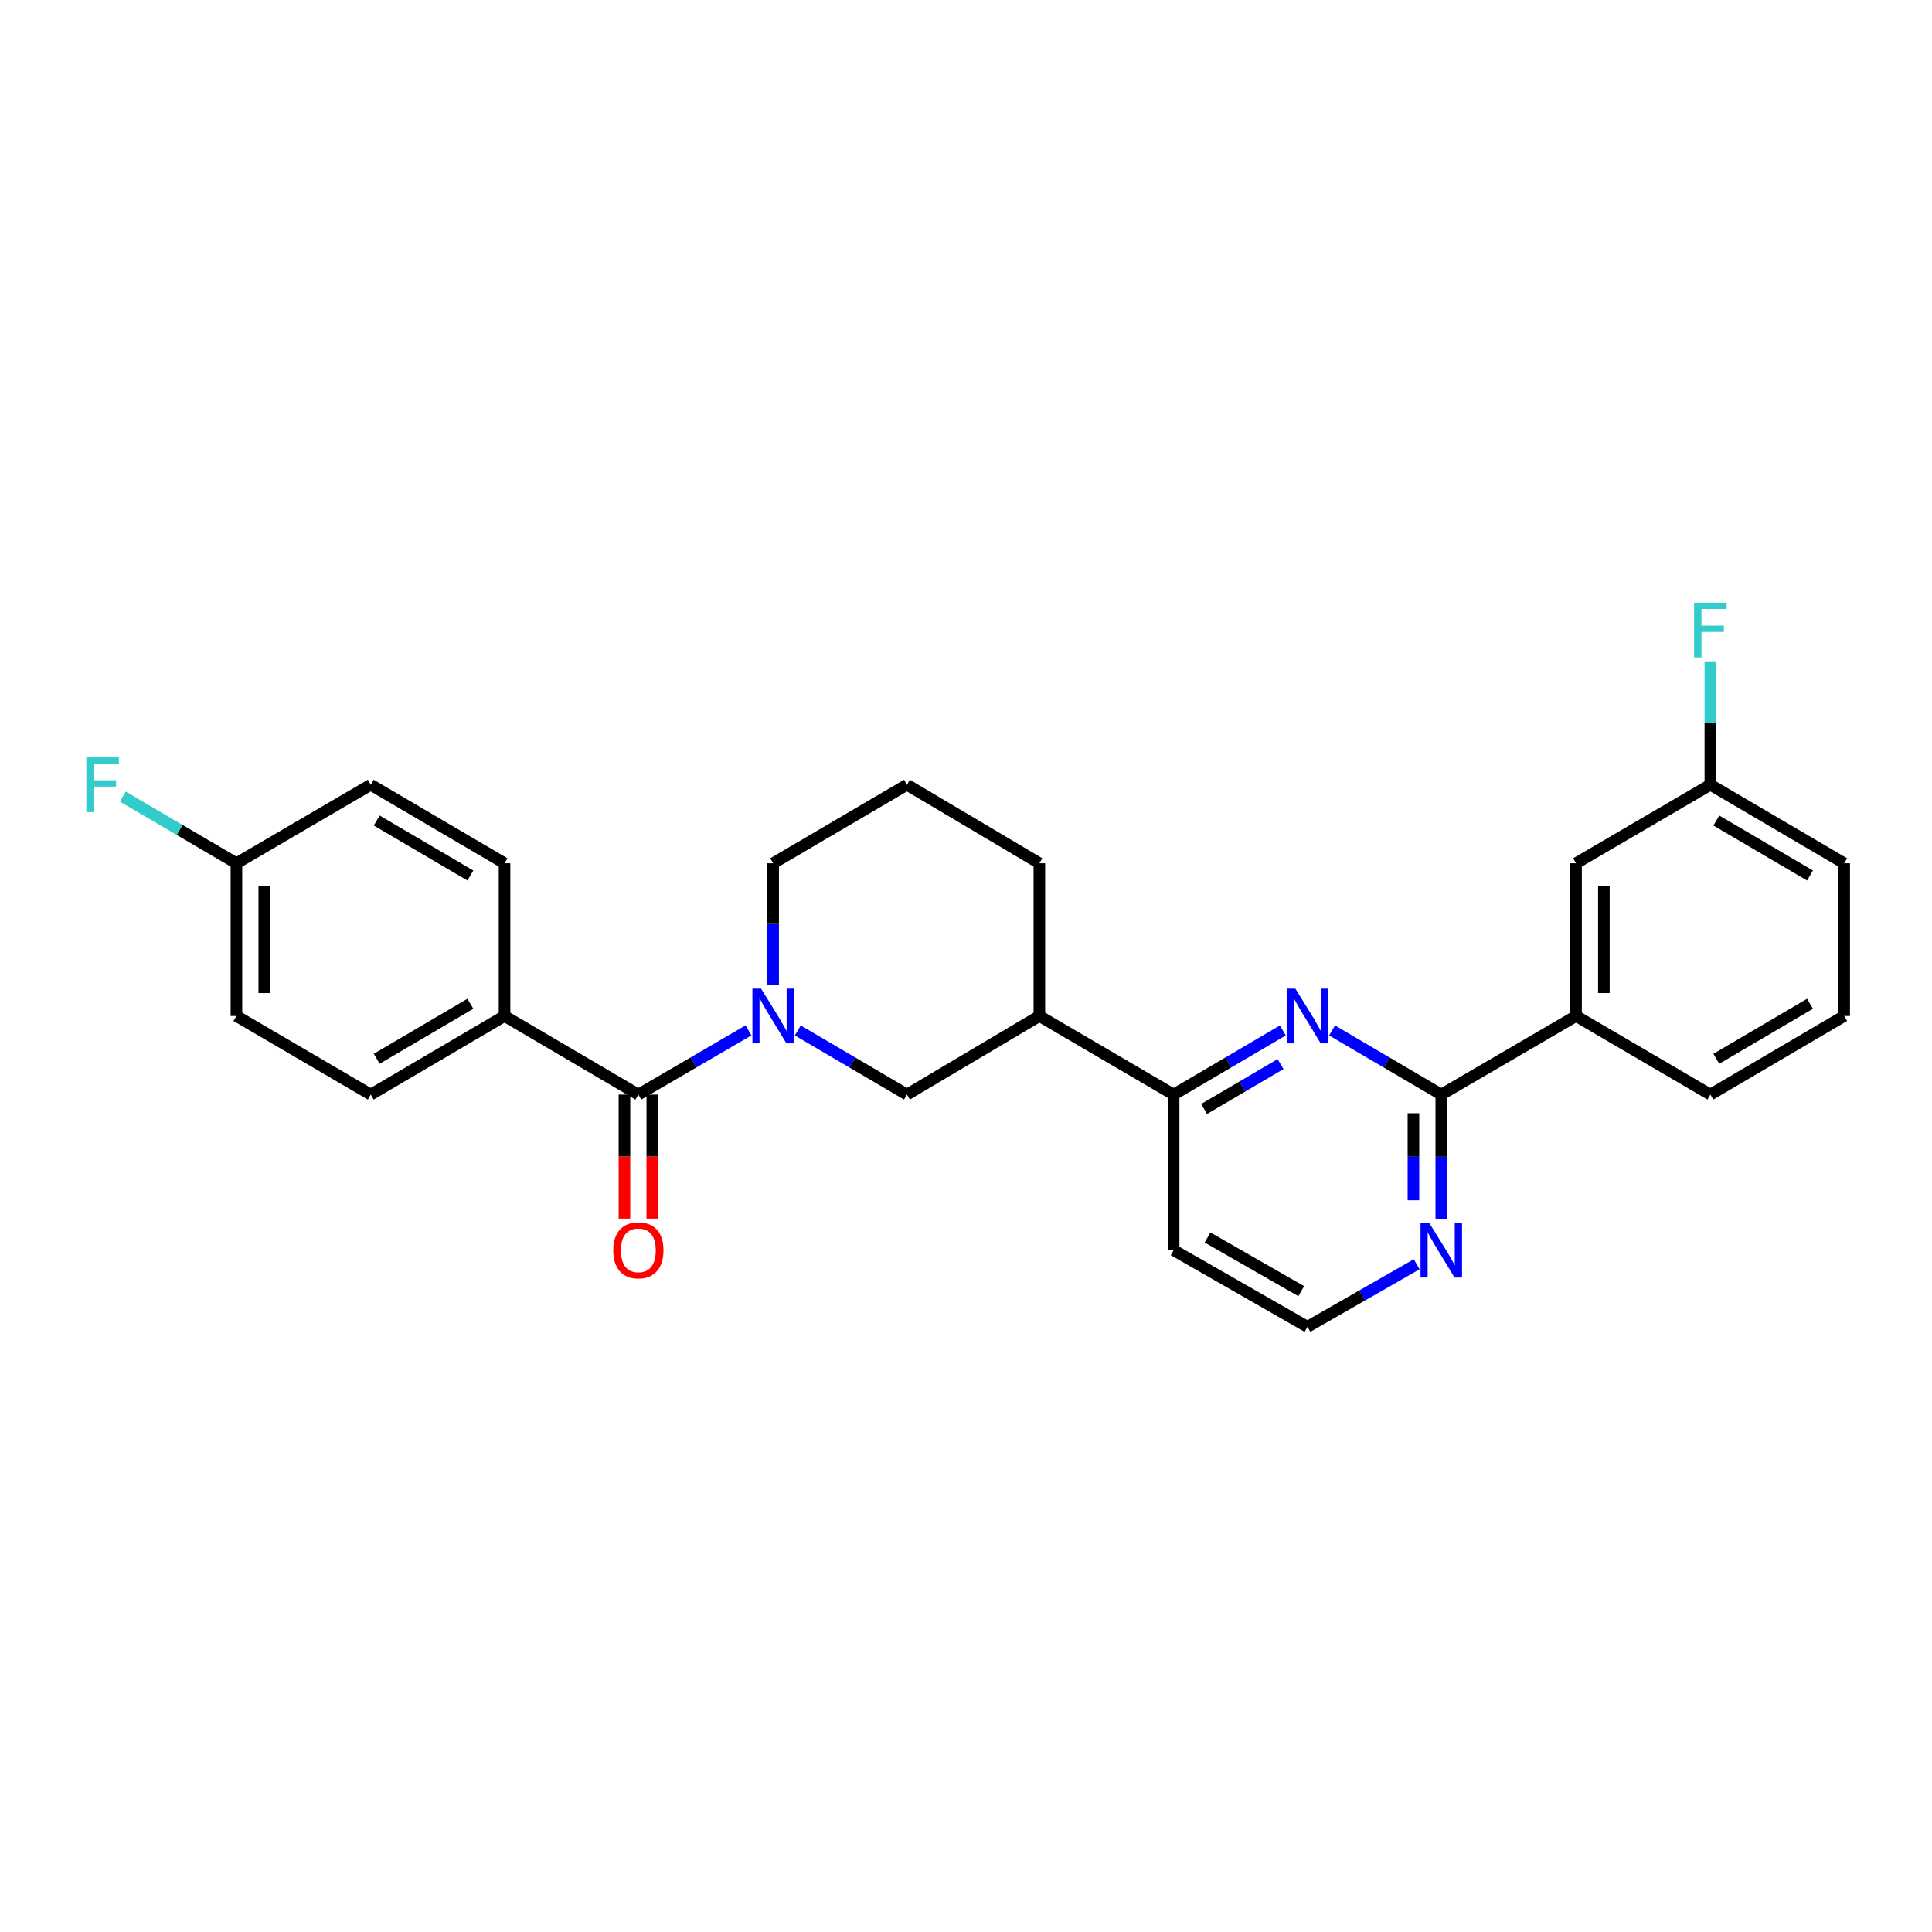 <?xml version='1.0' encoding='iso-8859-1'?>
<svg version='1.1' baseProfile='full'
              xmlns='http://www.w3.org/2000/svg'
                      xmlns:rdkit='http://www.rdkit.org/xml'
                      xmlns:xlink='http://www.w3.org/1999/xlink'
                  xml:space='preserve'
width='1000px' height='1000px' viewBox='0 0 1000 1000'>
<!-- END OF HEADER -->
<rect style='opacity:1.0;fill:#FFFFFF;stroke:none' width='1000' height='1000' x='0' y='0'> </rect>
<path class='bond-1' d='M 387.427,533.309 L 358.922,549.929' style='fill:none;fill-rule:evenodd;stroke:#0000FF;stroke-width:6px;stroke-linecap:butt;stroke-linejoin:miter;stroke-opacity:1' />
<path class='bond-1' d='M 358.922,549.929 L 330.416,566.548' style='fill:none;fill-rule:evenodd;stroke:#000000;stroke-width:6px;stroke-linecap:butt;stroke-linejoin:miter;stroke-opacity:1' />
<path class='bond-4' d='M 412.934,533.358 L 441.184,549.953' style='fill:none;fill-rule:evenodd;stroke:#0000FF;stroke-width:6px;stroke-linecap:butt;stroke-linejoin:miter;stroke-opacity:1' />
<path class='bond-4' d='M 441.184,549.953 L 469.435,566.548' style='fill:none;fill-rule:evenodd;stroke:#000000;stroke-width:6px;stroke-linecap:butt;stroke-linejoin:miter;stroke-opacity:1' />
<path class='bond-14' d='M 400.186,509.734 L 400.186,478.281' style='fill:none;fill-rule:evenodd;stroke:#0000FF;stroke-width:6px;stroke-linecap:butt;stroke-linejoin:miter;stroke-opacity:1' />
<path class='bond-14' d='M 400.186,478.281 L 400.186,446.828' style='fill:none;fill-rule:evenodd;stroke:#000000;stroke-width:6px;stroke-linecap:butt;stroke-linejoin:miter;stroke-opacity:1' />
<path class='bond-0' d='M 663.985,533.357 L 635.727,549.953' style='fill:none;fill-rule:evenodd;stroke:#0000FF;stroke-width:6px;stroke-linecap:butt;stroke-linejoin:miter;stroke-opacity:1' />
<path class='bond-0' d='M 635.727,549.953 L 607.468,566.548' style='fill:none;fill-rule:evenodd;stroke:#000000;stroke-width:6px;stroke-linecap:butt;stroke-linejoin:miter;stroke-opacity:1' />
<path class='bond-0' d='M 662.807,550.764 L 643.026,562.381' style='fill:none;fill-rule:evenodd;stroke:#0000FF;stroke-width:6px;stroke-linecap:butt;stroke-linejoin:miter;stroke-opacity:1' />
<path class='bond-0' d='M 643.026,562.381 L 623.245,573.998' style='fill:none;fill-rule:evenodd;stroke:#000000;stroke-width:6px;stroke-linecap:butt;stroke-linejoin:miter;stroke-opacity:1' />
<path class='bond-2' d='M 689.481,533.356 L 717.744,549.952' style='fill:none;fill-rule:evenodd;stroke:#0000FF;stroke-width:6px;stroke-linecap:butt;stroke-linejoin:miter;stroke-opacity:1' />
<path class='bond-2' d='M 717.744,549.952 L 746.006,566.548' style='fill:none;fill-rule:evenodd;stroke:#000000;stroke-width:6px;stroke-linecap:butt;stroke-linejoin:miter;stroke-opacity:1' />
<path class='bond-8' d='M 330.416,566.548 L 261.144,525.87' style='fill:none;fill-rule:evenodd;stroke:#000000;stroke-width:6px;stroke-linecap:butt;stroke-linejoin:miter;stroke-opacity:1' />
<path class='bond-9' d='M 323.21,566.548 L 323.21,598.651' style='fill:none;fill-rule:evenodd;stroke:#000000;stroke-width:6px;stroke-linecap:butt;stroke-linejoin:miter;stroke-opacity:1' />
<path class='bond-9' d='M 323.21,598.651 L 323.21,630.754' style='fill:none;fill-rule:evenodd;stroke:#FF0000;stroke-width:6px;stroke-linecap:butt;stroke-linejoin:miter;stroke-opacity:1' />
<path class='bond-9' d='M 337.623,566.548 L 337.623,598.651' style='fill:none;fill-rule:evenodd;stroke:#000000;stroke-width:6px;stroke-linecap:butt;stroke-linejoin:miter;stroke-opacity:1' />
<path class='bond-9' d='M 337.623,598.651 L 337.623,630.754' style='fill:none;fill-rule:evenodd;stroke:#FF0000;stroke-width:6px;stroke-linecap:butt;stroke-linejoin:miter;stroke-opacity:1' />
<path class='bond-6' d='M 746.006,566.548 L 815.751,525.87' style='fill:none;fill-rule:evenodd;stroke:#000000;stroke-width:6px;stroke-linecap:butt;stroke-linejoin:miter;stroke-opacity:1' />
<path class='bond-29' d='M 746.006,566.548 L 746.006,598.731' style='fill:none;fill-rule:evenodd;stroke:#000000;stroke-width:6px;stroke-linecap:butt;stroke-linejoin:miter;stroke-opacity:1' />
<path class='bond-29' d='M 746.006,598.731 L 746.006,630.914' style='fill:none;fill-rule:evenodd;stroke:#0000FF;stroke-width:6px;stroke-linecap:butt;stroke-linejoin:miter;stroke-opacity:1' />
<path class='bond-29' d='M 731.592,576.203 L 731.592,598.731' style='fill:none;fill-rule:evenodd;stroke:#000000;stroke-width:6px;stroke-linecap:butt;stroke-linejoin:miter;stroke-opacity:1' />
<path class='bond-29' d='M 731.592,598.731 L 731.592,621.259' style='fill:none;fill-rule:evenodd;stroke:#0000FF;stroke-width:6px;stroke-linecap:butt;stroke-linejoin:miter;stroke-opacity:1' />
<path class='bond-3' d='M 607.468,566.548 L 537.971,525.87' style='fill:none;fill-rule:evenodd;stroke:#000000;stroke-width:6px;stroke-linecap:butt;stroke-linejoin:miter;stroke-opacity:1' />
<path class='bond-13' d='M 607.468,566.548 L 607.468,647.088' style='fill:none;fill-rule:evenodd;stroke:#000000;stroke-width:6px;stroke-linecap:butt;stroke-linejoin:miter;stroke-opacity:1' />
<path class='bond-5' d='M 469.435,566.548 L 537.971,525.87' style='fill:none;fill-rule:evenodd;stroke:#000000;stroke-width:6px;stroke-linecap:butt;stroke-linejoin:miter;stroke-opacity:1' />
<path class='bond-27' d='M 537.971,525.87 L 537.971,446.828' style='fill:none;fill-rule:evenodd;stroke:#000000;stroke-width:6px;stroke-linecap:butt;stroke-linejoin:miter;stroke-opacity:1' />
<path class='bond-10' d='M 815.751,525.87 L 815.751,446.828' style='fill:none;fill-rule:evenodd;stroke:#000000;stroke-width:6px;stroke-linecap:butt;stroke-linejoin:miter;stroke-opacity:1' />
<path class='bond-10' d='M 830.165,514.014 L 830.165,458.684' style='fill:none;fill-rule:evenodd;stroke:#000000;stroke-width:6px;stroke-linecap:butt;stroke-linejoin:miter;stroke-opacity:1' />
<path class='bond-23' d='M 815.751,525.87 L 885.281,566.548' style='fill:none;fill-rule:evenodd;stroke:#000000;stroke-width:6px;stroke-linecap:butt;stroke-linejoin:miter;stroke-opacity:1' />
<path class='bond-7' d='M 733.27,654.379 L 705.002,670.564' style='fill:none;fill-rule:evenodd;stroke:#0000FF;stroke-width:6px;stroke-linecap:butt;stroke-linejoin:miter;stroke-opacity:1' />
<path class='bond-7' d='M 705.002,670.564 L 676.733,686.749' style='fill:none;fill-rule:evenodd;stroke:#000000;stroke-width:6px;stroke-linecap:butt;stroke-linejoin:miter;stroke-opacity:1' />
<path class='bond-11' d='M 261.144,525.87 L 191.903,566.548' style='fill:none;fill-rule:evenodd;stroke:#000000;stroke-width:6px;stroke-linecap:butt;stroke-linejoin:miter;stroke-opacity:1' />
<path class='bond-11' d='M 243.456,519.544 L 194.988,548.019' style='fill:none;fill-rule:evenodd;stroke:#000000;stroke-width:6px;stroke-linecap:butt;stroke-linejoin:miter;stroke-opacity:1' />
<path class='bond-12' d='M 261.144,525.87 L 261.144,446.828' style='fill:none;fill-rule:evenodd;stroke:#000000;stroke-width:6px;stroke-linecap:butt;stroke-linejoin:miter;stroke-opacity:1' />
<path class='bond-15' d='M 815.751,446.828 L 885.281,406.182' style='fill:none;fill-rule:evenodd;stroke:#000000;stroke-width:6px;stroke-linecap:butt;stroke-linejoin:miter;stroke-opacity:1' />
<path class='bond-19' d='M 191.903,566.548 L 122.373,525.87' style='fill:none;fill-rule:evenodd;stroke:#000000;stroke-width:6px;stroke-linecap:butt;stroke-linejoin:miter;stroke-opacity:1' />
<path class='bond-18' d='M 261.144,446.828 L 191.903,406.182' style='fill:none;fill-rule:evenodd;stroke:#000000;stroke-width:6px;stroke-linecap:butt;stroke-linejoin:miter;stroke-opacity:1' />
<path class='bond-18' d='M 243.461,453.161 L 194.992,424.709' style='fill:none;fill-rule:evenodd;stroke:#000000;stroke-width:6px;stroke-linecap:butt;stroke-linejoin:miter;stroke-opacity:1' />
<path class='bond-16' d='M 607.468,647.088 L 676.733,686.749' style='fill:none;fill-rule:evenodd;stroke:#000000;stroke-width:6px;stroke-linecap:butt;stroke-linejoin:miter;stroke-opacity:1' />
<path class='bond-16' d='M 625.02,640.529 L 673.505,668.292' style='fill:none;fill-rule:evenodd;stroke:#000000;stroke-width:6px;stroke-linecap:butt;stroke-linejoin:miter;stroke-opacity:1' />
<path class='bond-24' d='M 400.186,446.828 L 469.435,406.182' style='fill:none;fill-rule:evenodd;stroke:#000000;stroke-width:6px;stroke-linecap:butt;stroke-linejoin:miter;stroke-opacity:1' />
<path class='bond-20' d='M 885.281,406.182 L 885.281,374.233' style='fill:none;fill-rule:evenodd;stroke:#000000;stroke-width:6px;stroke-linecap:butt;stroke-linejoin:miter;stroke-opacity:1' />
<path class='bond-20' d='M 885.281,374.233 L 885.281,342.284' style='fill:none;fill-rule:evenodd;stroke:#33CCCC;stroke-width:6px;stroke-linecap:butt;stroke-linejoin:miter;stroke-opacity:1' />
<path class='bond-30' d='M 885.281,406.182 L 954.545,446.828' style='fill:none;fill-rule:evenodd;stroke:#000000;stroke-width:6px;stroke-linecap:butt;stroke-linejoin:miter;stroke-opacity:1' />
<path class='bond-30' d='M 888.375,424.71 L 936.861,453.162' style='fill:none;fill-rule:evenodd;stroke:#000000;stroke-width:6px;stroke-linecap:butt;stroke-linejoin:miter;stroke-opacity:1' />
<path class='bond-17' d='M 122.373,446.828 L 191.903,406.182' style='fill:none;fill-rule:evenodd;stroke:#000000;stroke-width:6px;stroke-linecap:butt;stroke-linejoin:miter;stroke-opacity:1' />
<path class='bond-21' d='M 122.373,446.828 L 92.955,429.565' style='fill:none;fill-rule:evenodd;stroke:#000000;stroke-width:6px;stroke-linecap:butt;stroke-linejoin:miter;stroke-opacity:1' />
<path class='bond-21' d='M 92.955,429.565 L 63.536,412.301' style='fill:none;fill-rule:evenodd;stroke:#33CCCC;stroke-width:6px;stroke-linecap:butt;stroke-linejoin:miter;stroke-opacity:1' />
<path class='bond-28' d='M 122.373,446.828 L 122.373,525.87' style='fill:none;fill-rule:evenodd;stroke:#000000;stroke-width:6px;stroke-linecap:butt;stroke-linejoin:miter;stroke-opacity:1' />
<path class='bond-28' d='M 136.787,458.684 L 136.787,514.014' style='fill:none;fill-rule:evenodd;stroke:#000000;stroke-width:6px;stroke-linecap:butt;stroke-linejoin:miter;stroke-opacity:1' />
<path class='bond-22' d='M 537.971,446.828 L 469.435,406.182' style='fill:none;fill-rule:evenodd;stroke:#000000;stroke-width:6px;stroke-linecap:butt;stroke-linejoin:miter;stroke-opacity:1' />
<path class='bond-25' d='M 885.281,566.548 L 954.545,525.87' style='fill:none;fill-rule:evenodd;stroke:#000000;stroke-width:6px;stroke-linecap:butt;stroke-linejoin:miter;stroke-opacity:1' />
<path class='bond-25' d='M 888.371,548.018 L 936.857,519.543' style='fill:none;fill-rule:evenodd;stroke:#000000;stroke-width:6px;stroke-linecap:butt;stroke-linejoin:miter;stroke-opacity:1' />
<path class='bond-26' d='M 954.545,525.87 L 954.545,446.828' style='fill:none;fill-rule:evenodd;stroke:#000000;stroke-width:6px;stroke-linecap:butt;stroke-linejoin:miter;stroke-opacity:1' />
<path  class='atom-0' d='M 393.926 511.71
L 403.206 526.71
Q 404.126 528.19, 405.606 530.87
Q 407.086 533.55, 407.166 533.71
L 407.166 511.71
L 410.926 511.71
L 410.926 540.03
L 407.046 540.03
L 397.086 523.63
Q 395.926 521.71, 394.686 519.51
Q 393.486 517.31, 393.126 516.63
L 393.126 540.03
L 389.446 540.03
L 389.446 511.71
L 393.926 511.71
' fill='#0000FF'/>
<path  class='atom-1' d='M 670.473 511.71
L 679.753 526.71
Q 680.673 528.19, 682.153 530.87
Q 683.633 533.55, 683.713 533.71
L 683.713 511.71
L 687.473 511.71
L 687.473 540.03
L 683.593 540.03
L 673.633 523.63
Q 672.473 521.71, 671.233 519.51
Q 670.033 517.31, 669.673 516.63
L 669.673 540.03
L 665.993 540.03
L 665.993 511.71
L 670.473 511.71
' fill='#0000FF'/>
<path  class='atom-8' d='M 739.746 632.928
L 749.026 647.928
Q 749.946 649.408, 751.426 652.088
Q 752.906 654.768, 752.986 654.928
L 752.986 632.928
L 756.746 632.928
L 756.746 661.248
L 752.866 661.248
L 742.906 644.848
Q 741.746 642.928, 740.506 640.728
Q 739.306 638.528, 738.946 637.848
L 738.946 661.248
L 735.266 661.248
L 735.266 632.928
L 739.746 632.928
' fill='#0000FF'/>
<path  class='atom-10' d='M 317.416 647.168
Q 317.416 640.368, 320.776 636.568
Q 324.136 632.768, 330.416 632.768
Q 336.696 632.768, 340.056 636.568
Q 343.416 640.368, 343.416 647.168
Q 343.416 654.048, 340.016 657.968
Q 336.616 661.848, 330.416 661.848
Q 324.176 661.848, 320.776 657.968
Q 317.416 654.088, 317.416 647.168
M 330.416 658.648
Q 334.736 658.648, 337.056 655.768
Q 339.416 652.848, 339.416 647.168
Q 339.416 641.608, 337.056 638.808
Q 334.736 635.968, 330.416 635.968
Q 326.096 635.968, 323.736 638.768
Q 321.416 641.568, 321.416 647.168
Q 321.416 652.888, 323.736 655.768
Q 326.096 658.648, 330.416 658.648
' fill='#FF0000'/>
<path  class='atom-21' d='M 876.861 311.963
L 893.701 311.963
L 893.701 315.203
L 880.661 315.203
L 880.661 323.803
L 892.261 323.803
L 892.261 327.083
L 880.661 327.083
L 880.661 340.283
L 876.861 340.283
L 876.861 311.963
' fill='#33CCCC'/>
<path  class='atom-22' d='M 44.689 392.022
L 61.529 392.022
L 61.529 395.262
L 48.489 395.262
L 48.489 403.862
L 60.089 403.862
L 60.089 407.142
L 48.489 407.142
L 48.489 420.342
L 44.689 420.342
L 44.689 392.022
' fill='#33CCCC'/>
</svg>
